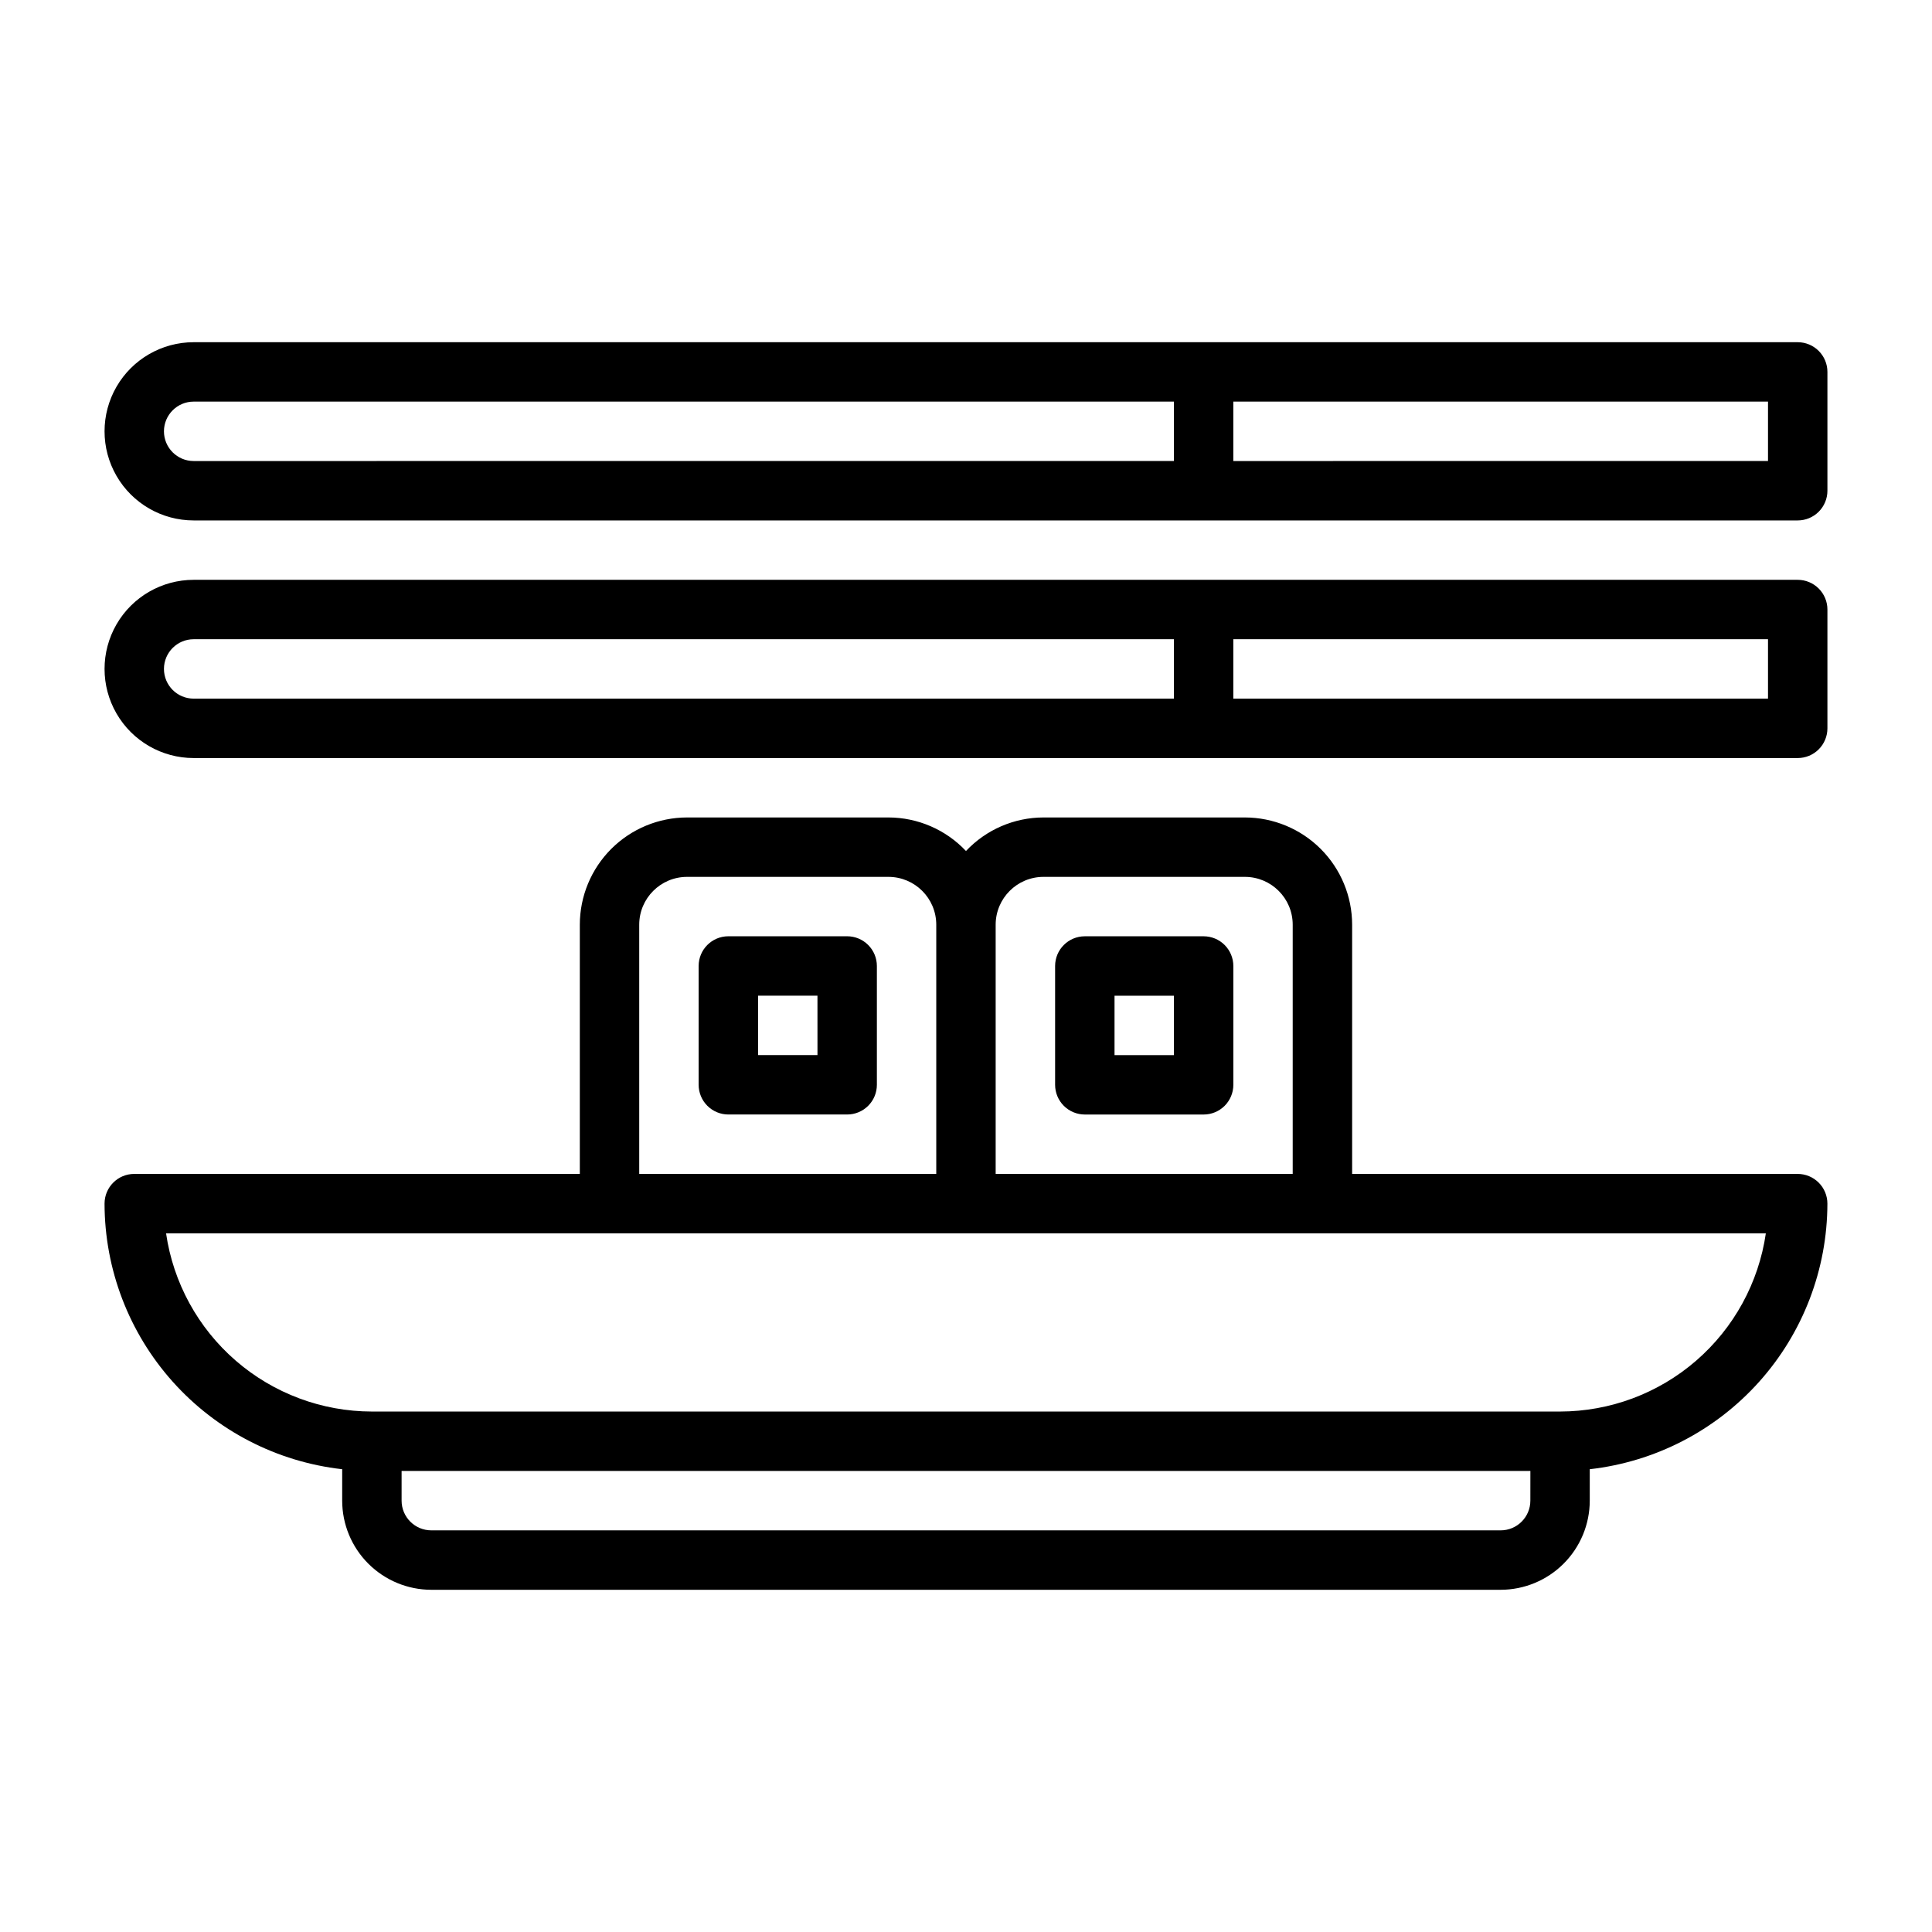 <?xml version="1.0" encoding="UTF-8"?>
<!-- Uploaded to: SVG Repo, www.svgrepo.com, Generator: SVG Repo Mixer Tools -->
<svg fill="#000000" width="800px" height="800px" version="1.1" viewBox="144 144 512 512" xmlns="http://www.w3.org/2000/svg">
 <g>
  <path d="m620.41 455.1h-118.08v-66.051c-0.008-7.531-3.004-14.754-8.332-20.082-5.328-5.324-12.551-8.32-20.082-8.332h-53.383c-7.777 0.012-15.207 3.227-20.539 8.891-5.336-5.664-12.766-8.879-20.543-8.891h-53.383c-7.531 0.012-14.754 3.008-20.082 8.332-5.324 5.328-8.32 12.551-8.328 20.082v66.051h-118.08c-4.348 0-7.871 3.527-7.871 7.875 0.023 17.414 6.453 34.215 18.07 47.195 11.613 12.98 27.598 21.234 44.906 23.188v8.336c0.004 6.262 2.496 12.266 6.922 16.691 4.43 4.426 10.43 6.918 16.691 6.926h283.39c6.262-0.008 12.266-2.5 16.691-6.926s6.918-10.43 6.926-16.691v-8.336c17.305-1.953 33.289-10.207 44.906-23.188 11.613-12.98 18.043-29.781 18.07-47.195 0-2.09-0.832-4.094-2.309-5.566-1.477-1.477-3.477-2.309-5.566-2.309zm-199.88-78.719h53.383c6.992 0.008 12.664 5.676 12.668 12.668v66.051h-78.719v-66.051c0.008-6.992 5.676-12.66 12.668-12.668zm-107.13 12.668c0.008-6.992 5.676-12.66 12.668-12.668h53.383c6.996 0.008 12.664 5.676 12.668 12.668v66.051h-78.719zm236.16 152.64c-0.004 4.348-3.523 7.867-7.871 7.871h-283.39c-4.344-0.004-7.867-3.523-7.871-7.871v-7.871h299.14zm7.871-23.617h-314.88c-13.246-0.016-26.047-4.797-36.059-13.469-10.016-8.672-16.574-20.656-18.484-33.762h423.96c-1.906 13.105-8.469 25.09-18.484 33.762-10.012 8.672-22.812 13.453-36.059 13.469z"/>
  <path d="m620.41 297.66h-425.09c-8.434 0-16.23 4.5-20.449 11.805-4.219 7.309-4.219 16.312 0 23.617 4.219 7.309 12.016 11.809 20.449 11.809h425.09c2.09 0 4.09-0.828 5.566-2.305 1.477-1.477 2.309-3.481 2.309-5.566v-31.488c0-2.09-0.832-4.09-2.309-5.566-1.477-1.477-3.477-2.305-5.566-2.305zm-432.96 23.613c0.004-4.344 3.527-7.867 7.871-7.871h259.78v15.742h-259.78c-4.344 0-7.867-3.523-7.871-7.871zm425.09 7.871h-141.7v-15.742h141.7z"/>
  <path d="m620.41 234.69h-425.09c-8.434 0-16.23 4.5-20.449 11.805-4.219 7.309-4.219 16.312 0 23.617 4.219 7.309 12.016 11.809 20.449 11.809h425.09c2.09 0 4.09-0.828 5.566-2.305 1.477-1.477 2.309-3.481 2.309-5.566v-31.488c0-2.09-0.832-4.09-2.309-5.566-1.477-1.477-3.477-2.305-5.566-2.305zm-432.96 23.613c0.004-4.344 3.527-7.867 7.871-7.871h259.78v15.742l-259.78 0.004c-4.344-0.004-7.867-3.527-7.871-7.875zm425.09 7.871-141.7 0.004v-15.746h141.7z"/>
  <path d="m368.51 392.12h-31.488c-4.348 0-7.875 3.527-7.875 7.875v31.488c0 2.086 0.832 4.09 2.309 5.566 1.477 1.473 3.477 2.305 5.566 2.305h31.488c2.086 0 4.09-0.832 5.566-2.305 1.477-1.477 2.305-3.481 2.305-5.566v-31.488c0-2.09-0.828-4.09-2.305-5.566-1.477-1.477-3.481-2.309-5.566-2.309zm-7.871 31.488h-15.746v-15.742h15.742z"/>
  <path d="m431.49 439.36h31.488c2.086 0 4.09-0.832 5.566-2.305 1.473-1.477 2.305-3.481 2.305-5.566v-31.488c0-2.09-0.832-4.09-2.305-5.566-1.477-1.477-3.481-2.309-5.566-2.309h-31.488c-4.348 0-7.875 3.527-7.875 7.875v31.488c0 2.086 0.832 4.09 2.309 5.566 1.477 1.473 3.477 2.305 5.566 2.305zm7.871-31.488h15.742v15.742h-15.742z"/>
 </g>
</svg>